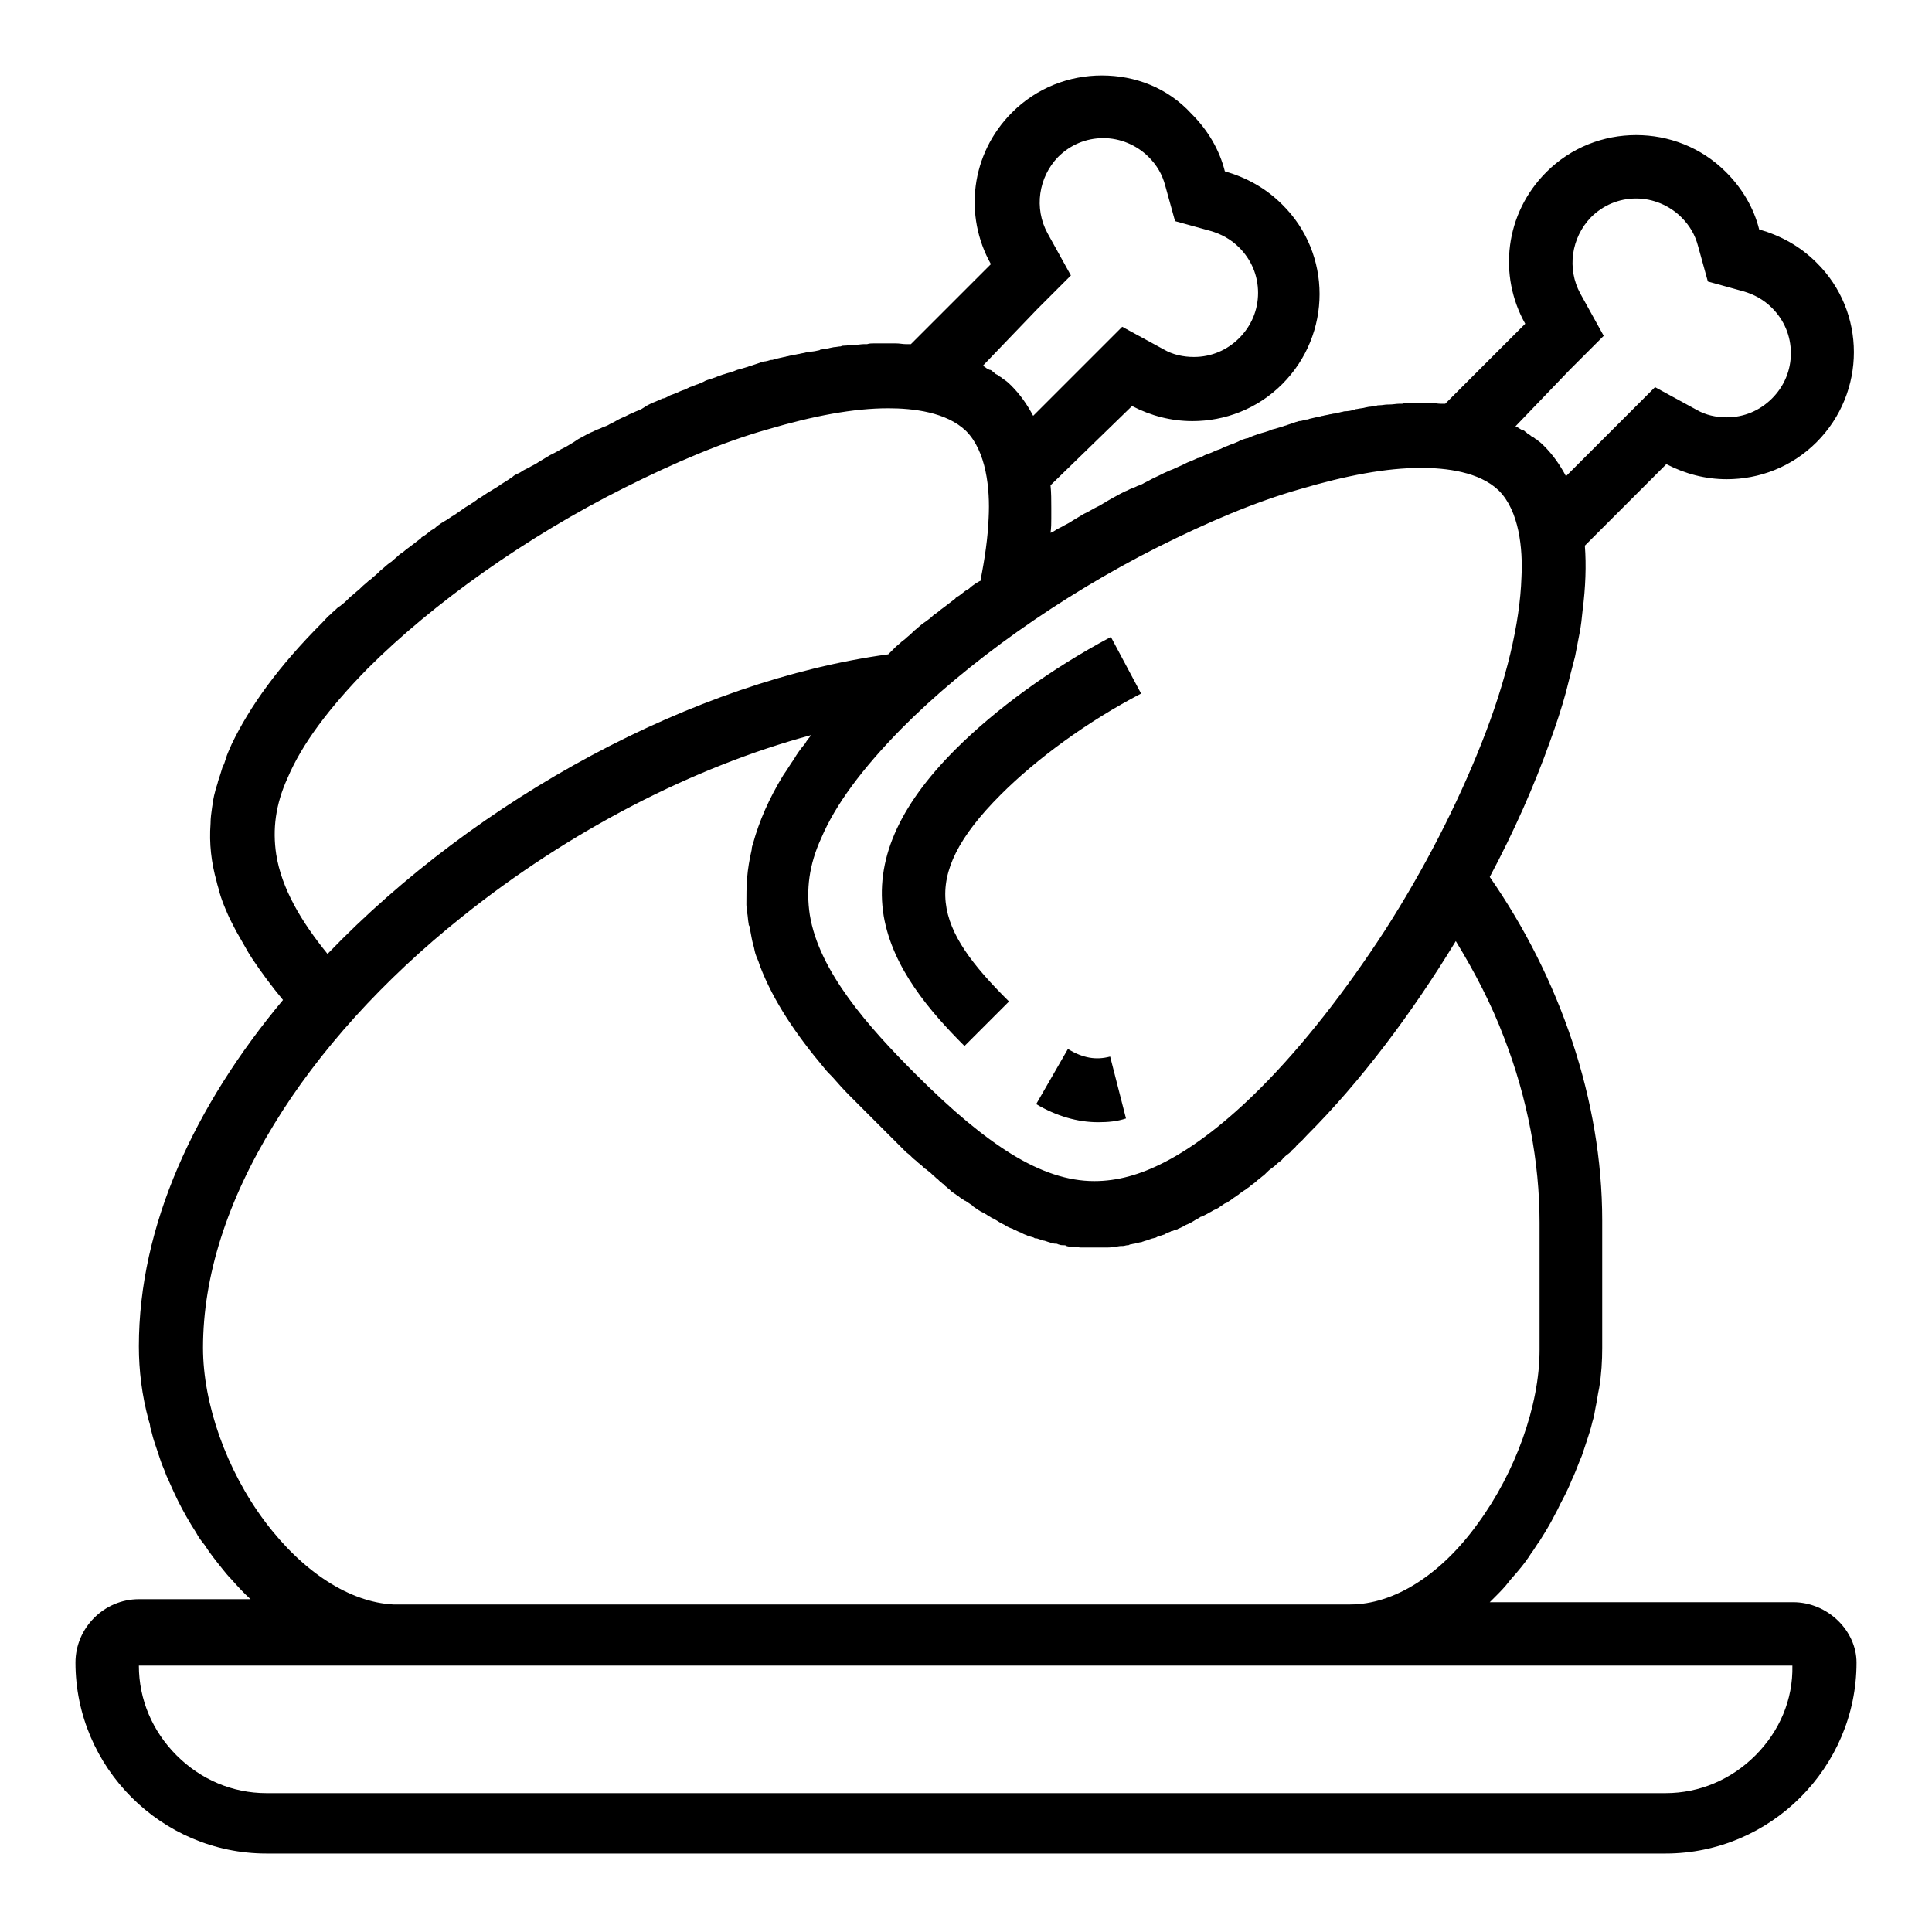 <?xml version="1.0" encoding="utf-8"?>
<!-- Svg Vector Icons : http://www.onlinewebfonts.com/icon -->
<!DOCTYPE svg PUBLIC "-//W3C//DTD SVG 1.1//EN" "http://www.w3.org/Graphics/SVG/1.1/DTD/svg11.dtd">
<svg version="1.1" xmlns="http://www.w3.org/2000/svg" xmlns:xlink="http://www.w3.org/1999/xlink" x="0px" y="0px" viewBox="0 0 256 256" enable-background="new 0 0 256 256" xml:space="preserve">
<g> <path fill="#000000" d="M237.6,212.3h-40.2c0.2-0.2,0.4-0.4,0.7-0.7c0.7-0.7,1.3-1.3,1.9-2.1c0.4-0.5,0.8-0.9,1.2-1.4 c0.6-0.7,1.2-1.5,1.7-2.3c0.4-0.5,0.7-1.1,1.1-1.6c0.5-0.8,1-1.6,1.5-2.5c0.3-0.6,0.6-1.1,0.9-1.7c0.4-0.9,0.9-1.7,1.3-2.6 c0.3-0.6,0.5-1.2,0.8-1.8c0.4-0.9,0.7-1.8,1.1-2.7c0.2-0.6,0.4-1.2,0.6-1.8c0.3-0.9,0.6-1.8,0.8-2.7c0.2-0.6,0.3-1.2,0.4-1.8 c0.2-0.9,0.3-1.8,0.5-2.7c0.3-1.8,0.4-3.6,0.4-5.3v-16.9c0-15.9-5.6-32.1-14.9-45.5c3.2-6,5.9-12.1,8-18c0.8-2.2,1.5-4.3,2.1-6.5 c0.4-1.6,0.8-3.2,1.2-4.7c0.2-1,0.4-2.1,0.6-3.1c0.2-1,0.3-2,0.4-3c0.4-3.1,0.5-6,0.3-8.6l10.8-10.8c2.5,1.3,5.2,2,8,2 c4.3,0,8.6-1.6,11.9-4.9c6.6-6.6,6.6-17.3,0-23.8c-2.2-2.2-4.8-3.6-7.6-4.4c-0.7-2.8-2.2-5.4-4.4-7.6c-3.3-3.3-7.6-4.9-11.9-4.9 c-4.3,0-8.6,1.6-11.9,4.9c-5.5,5.5-6.4,13.7-2.8,20.1l-10.6,10.6c-0.1,0-0.2,0-0.3,0c-0.1,0-0.2,0-0.3,0c-0.4,0-0.8-0.1-1.3-0.1 h-0.2c-0.3,0-0.7,0-1,0h-0.3c-0.3,0-0.7,0-1,0c-0.1,0-0.3,0-0.4,0c-0.3,0-0.6,0-0.9,0.1c-0.1,0-0.3,0-0.4,0c-0.4,0-0.8,0.1-1.3,0.1 c-0.1,0-0.1,0-0.2,0c-0.4,0-0.7,0.1-1.1,0.1c-0.2,0-0.3,0-0.5,0.1c-0.3,0-0.6,0.1-0.9,0.1l-0.5,0.1c-0.3,0.1-0.7,0.1-1.1,0.2 c-0.1,0-0.2,0-0.3,0.1c-0.4,0.1-0.9,0.2-1.3,0.2c-0.2,0-0.3,0.1-0.5,0.1c-0.3,0.1-0.6,0.1-0.9,0.2c-0.2,0-0.4,0.1-0.6,0.1 c-0.3,0.1-0.6,0.1-0.9,0.2c-0.2,0-0.3,0.1-0.5,0.1c-0.4,0.1-0.9,0.2-1.3,0.3c-0.2,0.1-0.3,0.1-0.5,0.1c-0.3,0.1-0.6,0.2-0.9,0.2 c-0.2,0.1-0.4,0.1-0.6,0.2c-0.3,0.1-0.6,0.2-0.9,0.3c-0.2,0.1-0.4,0.1-0.6,0.2c-0.4,0.1-0.9,0.3-1.4,0.4c-0.2,0.1-0.3,0.1-0.5,0.2 c-0.3,0.1-0.6,0.2-1,0.3c-0.2,0.1-0.4,0.1-0.6,0.2c-0.3,0.1-0.6,0.2-0.8,0.3c-0.2,0.1-0.4,0.2-0.6,0.2c-0.3,0.1-0.7,0.2-1,0.4 c-0.2,0.1-0.5,0.2-0.7,0.3c-0.4,0.1-0.7,0.3-1.1,0.4c-0.2,0.1-0.4,0.2-0.6,0.3c-0.3,0.1-0.6,0.2-0.8,0.3c-0.2,0.1-0.4,0.2-0.7,0.3 c-0.3,0.1-0.6,0.2-0.9,0.4c-0.2,0.1-0.4,0.2-0.6,0.2c-0.4,0.2-0.9,0.4-1.4,0.6c-0.2,0.1-0.4,0.2-0.6,0.3l-0.9,0.4 c-0.2,0.1-0.4,0.2-0.7,0.3l-0.9,0.4c-0.2,0.1-0.4,0.2-0.6,0.3c-0.4,0.2-0.9,0.4-1.4,0.7c-0.2,0.1-0.4,0.2-0.6,0.3 c-0.3,0.2-0.6,0.3-0.9,0.4c-0.2,0.1-0.4,0.2-0.7,0.3c-0.3,0.1-0.6,0.3-0.9,0.4c-0.2,0.1-0.4,0.2-0.6,0.3c-0.4,0.2-0.7,0.4-1.1,0.6 l-0.7,0.4l-1,0.6c-0.2,0.1-0.4,0.2-0.6,0.3l-0.9,0.5c-0.2,0.1-0.4,0.2-0.6,0.3c-0.3,0.2-0.7,0.4-1,0.6c-0.2,0.1-0.3,0.2-0.5,0.3 c-0.4,0.3-0.9,0.5-1.4,0.8c-0.2,0.1-0.4,0.2-0.6,0.3c-0.3,0.2-0.6,0.4-0.9,0.5c0.1-0.7,0.1-1.3,0.1-1.9c0-0.5,0-0.9,0-1.4 c0-1,0-2-0.1-3L150,53.8c2.5,1.3,5.2,2,8,2c4.3,0,8.6-1.6,11.9-4.9c6.6-6.6,6.6-17.3,0-23.8c-2.2-2.2-4.8-3.6-7.6-4.4 c-0.7-2.8-2.2-5.4-4.4-7.6c-3.2-3.5-7.5-5.1-11.9-5.1c-4.3,0-8.6,1.6-11.9,4.9c-5.5,5.5-6.4,13.7-2.8,20.1l-10.6,10.6 c-0.1,0-0.2,0-0.4,0c-0.1,0-0.2,0-0.3,0c-0.4,0-0.8-0.1-1.3-0.1h-0.2c-0.3,0-0.7,0-1,0h-0.3c-0.3,0-0.7,0-1,0c-0.1,0-0.3,0-0.4,0 c-0.3,0-0.6,0-0.9,0.1c-0.1,0-0.3,0-0.4,0c-0.4,0-0.8,0.1-1.3,0.1c-0.1,0-0.1,0-0.2,0c-0.4,0-0.7,0.1-1.1,0.1c-0.2,0-0.3,0-0.5,0.1 c-0.3,0-0.6,0.1-0.9,0.1l-0.5,0.1c-0.3,0.1-0.7,0.1-1.1,0.2c-0.1,0-0.2,0-0.3,0.1c-0.4,0.1-0.9,0.2-1.3,0.2c-0.2,0-0.3,0.1-0.5,0.1 c-0.3,0.1-0.6,0.1-0.9,0.2c-0.2,0-0.4,0.1-0.6,0.1c-0.3,0.1-0.6,0.1-0.9,0.2c-0.2,0-0.3,0.1-0.5,0.1c-0.4,0.1-0.9,0.2-1.3,0.3 c-0.2,0.1-0.3,0.1-0.5,0.1c-0.3,0.1-0.6,0.2-0.9,0.2c-0.2,0.1-0.4,0.1-0.6,0.2c-0.3,0.1-0.6,0.2-0.9,0.3c-0.2,0.1-0.4,0.1-0.6,0.2 c-0.4,0.1-0.9,0.3-1.4,0.4c-0.2,0.1-0.3,0.1-0.5,0.2c-0.3,0.1-0.6,0.2-1,0.3c-0.2,0.1-0.4,0.1-0.6,0.2c-0.3,0.1-0.6,0.2-0.8,0.3 l-0.6,0.2c-0.3,0.1-0.7,0.2-1,0.4c-0.2,0.1-0.5,0.2-0.7,0.3c-0.4,0.1-0.7,0.3-1.1,0.4c-0.2,0.1-0.4,0.2-0.6,0.3 c-0.3,0.1-0.6,0.2-0.8,0.3c-0.2,0.1-0.4,0.2-0.7,0.3c-0.3,0.1-0.6,0.2-0.9,0.4c-0.2,0.1-0.4,0.2-0.6,0.2c-0.4,0.2-0.9,0.4-1.4,0.6 c-0.2,0.1-0.4,0.2-0.6,0.3L85,54.2c-0.2,0.1-0.4,0.2-0.7,0.3l-0.9,0.4c-0.2,0.1-0.4,0.2-0.6,0.3c-0.5,0.2-0.9,0.4-1.4,0.7 c-0.2,0.1-0.4,0.2-0.6,0.3c-0.3,0.2-0.6,0.3-0.9,0.4c-0.2,0.1-0.4,0.2-0.7,0.3c-0.3,0.1-0.6,0.3-0.9,0.4l-0.6,0.3 c-0.4,0.2-0.7,0.4-1.1,0.6L76,58.6l-1,0.6c-0.2,0.1-0.4,0.2-0.6,0.3L73.5,60c-0.2,0.1-0.4,0.2-0.6,0.3c-0.3,0.2-0.7,0.4-1,0.6 c-0.2,0.1-0.3,0.2-0.5,0.3c-0.4,0.3-0.9,0.5-1.4,0.8c-0.2,0.1-0.4,0.2-0.6,0.3c-0.3,0.2-0.6,0.4-0.9,0.5c-0.2,0.1-0.4,0.2-0.6,0.4 c-0.3,0.2-0.6,0.4-0.9,0.6c-0.2,0.1-0.3,0.2-0.5,0.3c-0.4,0.3-0.9,0.6-1.4,0.9l-0.5,0.3c-0.3,0.2-0.6,0.4-0.9,0.6 c-0.2,0.1-0.4,0.2-0.6,0.4c-0.3,0.2-0.6,0.4-0.9,0.6c-0.2,0.1-0.3,0.2-0.5,0.3c-0.4,0.3-0.9,0.6-1.3,0.9c-0.1,0.1-0.2,0.1-0.3,0.2 c-0.4,0.2-0.7,0.5-1.1,0.7c-0.2,0.1-0.3,0.2-0.5,0.3c-0.3,0.2-0.6,0.4-0.9,0.7c-0.2,0.1-0.3,0.2-0.5,0.3c-0.4,0.3-0.7,0.6-1.1,0.8 c-0.1,0.1-0.2,0.1-0.2,0.2c-0.4,0.3-0.9,0.7-1.3,1c-0.1,0.1-0.3,0.2-0.4,0.3c-0.3,0.2-0.6,0.5-0.9,0.7c-0.2,0.1-0.3,0.2-0.4,0.3 c-0.3,0.3-0.6,0.5-0.9,0.8l-0.3,0.2c-0.4,0.3-0.8,0.7-1.2,1c-0.1,0.1-0.2,0.2-0.3,0.3c-0.3,0.3-0.6,0.5-0.9,0.8 c-0.1,0.1-0.3,0.2-0.4,0.3c-0.3,0.3-0.6,0.5-0.9,0.8c-0.1,0.1-0.2,0.2-0.3,0.3c-0.4,0.3-0.8,0.7-1.2,1c-0.1,0.1-0.1,0.1-0.2,0.2 c-0.3,0.3-0.6,0.6-0.9,0.8c-0.1,0.1-0.2,0.2-0.4,0.3c-0.3,0.2-0.5,0.5-0.8,0.7l-0.3,0.3c-0.4,0.3-0.7,0.7-1.1,1.1 c-5.8,5.8-9.6,11.1-12,16.1c-0.3,0.7-0.6,1.3-0.8,2c-0.1,0.3-0.2,0.7-0.4,1c-0.2,0.7-0.4,1.3-0.6,1.9c-0.1,0.5-0.3,0.9-0.4,1.4 c-0.2,0.7-0.3,1.4-0.4,2.1c-0.1,0.7-0.2,1.4-0.2,2.1c-0.2,2.7,0.1,5.2,0.8,7.7c0.1,0.5,0.3,1,0.4,1.5c0.2,0.7,0.5,1.5,0.8,2.2 c0.1,0.2,0.2,0.5,0.3,0.7c0.3,0.7,0.7,1.4,1.1,2.2c0.5,0.9,1.1,1.9,1.6,2.8c0.2,0.3,0.3,0.5,0.5,0.8c1.2,1.8,2.6,3.7,4.1,5.5 c-11.7,14-19.1,29.9-19.1,45.9c0,3.2,0.4,6.5,1.3,9.8c0.1,0.3,0.2,0.6,0.2,0.9c0.2,0.6,0.3,1.2,0.5,1.8c0.2,0.6,0.4,1.2,0.6,1.8 c0.1,0.3,0.2,0.6,0.3,0.9c0.2,0.6,0.5,1.2,0.7,1.8c0.1,0.3,0.3,0.6,0.4,0.9c0.4,0.9,0.8,1.8,1.2,2.6c0.7,1.4,1.5,2.8,2.4,4.2 c0.3,0.6,0.7,1.1,1.1,1.6c0.7,1.1,1.5,2.1,2.3,3.1c0.4,0.5,0.8,1,1.2,1.4c0.8,0.9,1.7,1.9,2.6,2.7H18.4c-4.6,0-8.4,3.8-8.4,8.4 c0,13.9,11.4,25.3,25.3,25.3h185.4c13.9,0,25.3-11.4,25.3-25.3C246,216.1,242.2,212.3,237.6,212.3z M208,49l4.5-4.5l-3.1-5.6 c-1.8-3.3-1.2-7.4,1.4-10.1c1.6-1.6,3.7-2.5,6-2.5c2.2,0,4.4,0.9,6,2.5c1.1,1.1,1.8,2.3,2.2,3.8l1.3,4.7l4.7,1.3 c1.4,0.4,2.7,1.1,3.8,2.2c1.6,1.6,2.5,3.7,2.5,6s-0.9,4.4-2.5,6c-1.6,1.6-3.7,2.5-6,2.5c-1.4,0-2.8-0.3-4-1l-5.5-3l-4.5,4.5 l-7.3,7.3c-0.8-1.5-1.7-2.8-2.9-4c-0.2-0.2-0.5-0.5-0.8-0.7c-0.1-0.1-0.2-0.2-0.3-0.2c-0.2-0.2-0.4-0.3-0.6-0.4 c-0.1-0.1-0.2-0.2-0.3-0.2c-0.2-0.1-0.3-0.3-0.5-0.4c-0.1-0.1-0.2-0.2-0.4-0.2c-0.2-0.1-0.3-0.2-0.5-0.3c-0.1-0.1-0.3-0.2-0.4-0.2 L208,49L208,49z M153.4,72.5c6.6-3.3,12.9-6,18.9-7.7c6.1-1.8,11.4-2.8,16-2.8c3.3,0,7.7,0.5,10.3,3c2.7,2.7,3.2,7.7,3,11.5 c-0.2,6.1-2,13.7-5.3,22c-3.2,8.1-7.6,16.7-12.8,24.8c-5.2,8-10.9,15.3-16.5,20.9c-4.5,4.5-8.8,7.8-12.7,9.8 c-3.3,1.7-6.3,2.5-9.3,2.5c-3.5,0-7.1-1.2-11-3.6c-3.7-2.3-7.7-5.6-12.7-10.6c-6.2-6.2-12.8-13.6-14-21.1 c-0.5-3.3-0.1-6.6,1.5-10.1c1.9-4.5,5.5-9.3,10.6-14.5C128.1,87.8,140.5,79,153.4,72.5L153.4,72.5z M137.4,41l4.5-4.5l-3.1-5.6 c-1.8-3.3-1.2-7.4,1.4-10.1c1.6-1.6,3.7-2.5,6-2.5c2.2,0,4.4,0.9,6,2.5c1.1,1.1,1.8,2.3,2.2,3.8l1.3,4.7l4.7,1.3 c1.4,0.4,2.7,1.1,3.8,2.2c1.6,1.6,2.5,3.7,2.5,6s-0.9,4.4-2.5,6c-1.6,1.6-3.7,2.5-6,2.5c-1.4,0-2.8-0.3-4-1l-5.5-3l-4.5,4.5 l-7.3,7.3c-0.8-1.5-1.7-2.8-2.9-4c-0.2-0.2-0.5-0.5-0.8-0.7c-0.1-0.1-0.2-0.1-0.3-0.2c-0.2-0.2-0.4-0.3-0.6-0.4 c-0.1-0.1-0.2-0.2-0.3-0.2c-0.2-0.1-0.3-0.3-0.5-0.4c-0.1-0.1-0.2-0.2-0.4-0.2c-0.2-0.1-0.4-0.2-0.5-0.3c-0.1-0.1-0.3-0.2-0.4-0.2 L137.4,41L137.4,41z M36.6,113.2c-0.5-3.3-0.1-6.6,1.5-10.1c1.9-4.5,5.5-9.3,10.6-14.5c8.7-8.7,21.1-17.5,34.1-24 c6.6-3.3,12.9-6,18.9-7.7c6.1-1.8,11.4-2.8,16-2.8c3.3,0,7.7,0.5,10.3,3c2.7,2.7,3.2,7.7,3,11.5c-0.1,2.6-0.5,5.4-1.1,8.4 c0,0,0,0-0.1,0c-0.2,0.1-0.3,0.2-0.5,0.3c-0.3,0.2-0.6,0.4-0.9,0.7c-0.2,0.1-0.3,0.2-0.5,0.3c-0.4,0.3-0.7,0.6-1.1,0.8 c-0.1,0.1-0.2,0.1-0.2,0.2c-0.4,0.3-0.9,0.7-1.3,1c-0.1,0.1-0.3,0.2-0.4,0.3c-0.3,0.2-0.6,0.5-0.9,0.7c-0.2,0.1-0.3,0.2-0.4,0.3 c-0.3,0.3-0.6,0.5-1,0.8l-0.3,0.2c-0.4,0.3-0.8,0.7-1.2,1c-0.1,0.1-0.2,0.2-0.3,0.3c-0.3,0.3-0.6,0.5-0.9,0.8 c-0.1,0.1-0.3,0.2-0.4,0.3c-0.3,0.3-0.6,0.5-0.9,0.8c-0.1,0.1-0.2,0.2-0.3,0.3c-0.2,0.2-0.4,0.4-0.6,0.6 c-25.7,3.5-54.4,19-74.3,39.7C39.9,122.1,37.3,117.7,36.6,113.2L36.6,113.2z M35.1,201.6c-5.1-6.8-8.2-15.6-8.2-23 c0-9.5,3.2-19.5,9.4-29.6c5.9-9.7,14.5-19.2,24.9-27.5c14.2-11.4,30.7-19.9,46.3-24.1c-0.3,0.4-0.6,0.7-0.8,1.1 c-0.6,0.7-1.1,1.4-1.5,2.1c-0.5,0.7-0.9,1.4-1.4,2.1c-1.9,3.1-3.2,6.1-4,9c-0.1,0.3-0.2,0.6-0.2,0.9c-0.3,1.3-0.5,2.5-0.6,3.7 s-0.1,2.4-0.1,3.6c0,0.3,0.1,0.7,0.1,1c0.1,0.5,0.1,1,0.2,1.5c0,0.1,0,0.2,0.1,0.3c0.1,0.5,0.2,1.1,0.3,1.6 c0.1,0.6,0.3,1.1,0.4,1.7c0.1,0.5,0.3,0.9,0.5,1.4l0.2,0.6c1.8,4.7,4.8,9.1,8.5,13.5c0.3,0.4,0.7,0.8,1.1,1.2 c0.7,0.8,1.5,1.7,2.3,2.5c0.2,0.2,0.4,0.4,0.6,0.6c0.4,0.4,0.8,0.8,1.2,1.2s0.8,0.8,1.2,1.2l0.8,0.8l0.3,0.3l0.6,0.6l0.3,0.3 c0.2,0.2,0.3,0.3,0.5,0.5c0.1,0.1,0.2,0.2,0.3,0.3c0.2,0.2,0.3,0.3,0.5,0.5c0.1,0.1,0.2,0.2,0.3,0.3c0.2,0.2,0.3,0.3,0.5,0.5 c0.1,0.1,0.2,0.2,0.3,0.3c0.2,0.2,0.4,0.3,0.6,0.5c0.1,0.1,0.2,0.2,0.3,0.3c0.2,0.2,0.5,0.4,0.7,0.6c0,0,0.1,0.1,0.1,0.1 c0.3,0.2,0.6,0.5,0.8,0.7c0.1,0.1,0.2,0.1,0.3,0.2c0.2,0.2,0.4,0.3,0.6,0.5c0.1,0.1,0.2,0.2,0.3,0.3c0.2,0.1,0.3,0.3,0.5,0.4 c0.1,0.1,0.2,0.2,0.3,0.3c0.2,0.1,0.3,0.3,0.5,0.4c0.1,0.1,0.2,0.2,0.3,0.3c0.2,0.1,0.3,0.3,0.5,0.4c0.1,0.1,0.2,0.2,0.3,0.3 l0.6,0.4c0.1,0.1,0.2,0.2,0.3,0.2c0.2,0.2,0.4,0.3,0.7,0.5c0.1,0.1,0.1,0.1,0.2,0.1c0.3,0.2,0.6,0.4,0.9,0.6l0.2,0.2l0.6,0.4 c0.1,0.1,0.2,0.1,0.3,0.2l0.6,0.3c0.1,0.1,0.2,0.1,0.3,0.2c0.2,0.1,0.3,0.2,0.5,0.3c0.1,0.1,0.2,0.1,0.4,0.2 c0.2,0.1,0.3,0.2,0.5,0.3c0.1,0.1,0.2,0.1,0.3,0.2c0.2,0.1,0.4,0.2,0.6,0.3l0.3,0.2c0.2,0.1,0.4,0.2,0.7,0.3c0.1,0,0.2,0.1,0.2,0.1 c0.3,0.1,0.6,0.3,0.9,0.4c0.1,0,0.2,0.1,0.2,0.1c0.2,0.1,0.4,0.2,0.7,0.3c0.1,0.1,0.2,0.1,0.3,0.1c0.2,0.1,0.4,0.1,0.6,0.2 c0.1,0.1,0.2,0.1,0.4,0.1l0.6,0.2c0.1,0,0.2,0.1,0.4,0.1l0.6,0.2c0.1,0,0.2,0.1,0.4,0.1c0.2,0.1,0.4,0.1,0.6,0.1 c0.1,0,0.2,0.1,0.3,0.1c0.2,0.1,0.4,0.1,0.7,0.1c0.1,0,0.2,0,0.3,0.1c0.3,0.1,0.6,0.1,0.9,0.1c0.1,0,0.1,0,0.2,0 c0.3,0,0.5,0.1,0.8,0.1c0.1,0,0.2,0,0.3,0c0.2,0,0.4,0,0.6,0c0.1,0,0.3,0,0.4,0h1.4c0.2,0,0.4,0,0.6,0c0.1,0,0.2,0,0.3,0 c0.2,0,0.4,0,0.7-0.1c0.1,0,0.1,0,0.2,0c0.3,0,0.6-0.1,0.9-0.1c0.1,0,0.2,0,0.2,0c0.2,0,0.4-0.1,0.6-0.1c0.1,0,0.2,0,0.3-0.1 c0.2,0,0.4-0.1,0.6-0.1c0.1,0,0.2-0.1,0.3-0.1c0.2,0,0.4-0.1,0.6-0.1c0.1,0,0.2-0.1,0.3-0.1c0.2-0.1,0.4-0.1,0.6-0.2l0.3-0.1 c0.2-0.1,0.4-0.1,0.7-0.2c0.1,0,0.2-0.1,0.2-0.1c0.3-0.1,0.6-0.2,0.9-0.3c0.1,0,0.2-0.1,0.2-0.1c0.2-0.1,0.4-0.2,0.7-0.3 c0.1-0.1,0.2-0.1,0.3-0.1c0.2-0.1,0.4-0.2,0.6-0.2c0.1-0.1,0.2-0.1,0.4-0.2c0.2-0.1,0.4-0.2,0.6-0.3c0.1-0.1,0.2-0.1,0.4-0.2 c0.2-0.1,0.4-0.2,0.6-0.3c0.1-0.1,0.2-0.1,0.3-0.2c0.2-0.1,0.4-0.2,0.7-0.4c0.1-0.1,0.2-0.1,0.3-0.1c0.3-0.2,0.6-0.3,0.9-0.5 c0.1,0,0.1-0.1,0.2-0.1c0.3-0.2,0.5-0.3,0.8-0.4c0.1-0.1,0.2-0.1,0.3-0.2l0.6-0.4c0.1-0.1,0.3-0.2,0.4-0.2c0.2-0.1,0.4-0.3,0.6-0.4 c0.1-0.1,0.3-0.2,0.4-0.3c0.2-0.1,0.4-0.3,0.6-0.4c0.1-0.1,0.2-0.2,0.4-0.3c0.2-0.2,0.5-0.3,0.7-0.5l0.3-0.2c0.3-0.3,0.7-0.5,1-0.8 c0.1,0,0.1-0.1,0.1-0.1c0.3-0.2,0.6-0.5,0.9-0.7c0.1-0.1,0.2-0.2,0.3-0.3c0.2-0.2,0.4-0.4,0.7-0.6c0.1-0.1,0.3-0.2,0.4-0.3 c0.2-0.2,0.4-0.4,0.7-0.6c0.1-0.1,0.3-0.2,0.4-0.4c0.2-0.2,0.4-0.4,0.7-0.6c0.1-0.1,0.3-0.2,0.4-0.4c0.2-0.2,0.5-0.4,0.7-0.7 c0.1-0.1,0.2-0.2,0.3-0.3c0.4-0.3,0.7-0.7,1.1-1.1c7-7,13.8-16,19.7-25.7c2.5,4.1,4.7,8.3,6.4,12.8c3.1,8,4.7,16.5,4.7,24.5v16.9 c0,7.3-3.2,16.2-8.2,23c-4.9,6.8-11.1,10.7-16.9,10.7H52.1C46.4,212.3,40.2,208.4,35.1,201.6z M232.6,232.6c-3.2,3.2-7.4,5-11.9,5 H35.3c-4.5,0-8.7-1.8-11.9-5c-3.2-3.2-5-7.4-5-11.9l0,0h219.1l0,0C237.6,225.2,235.8,229.4,232.6,232.6L232.6,232.6z M127.8,138.6 c-4.6-4.6-9.5-10.3-10.7-17.2c-1.2-7.3,1.9-14.5,9.5-22.1c5.4-5.4,12.7-10.7,20.6-14.9l4,7.5c-7.1,3.7-13.8,8.6-18.6,13.4 c-11.2,11.2-8.6,17.8,1.1,27.4L127.8,138.6z M145.5,148.7c-2.7,0-5.5-0.8-8.2-2.4l4.2-7.3c2,1.2,3.7,1.5,5.6,1l2.1,8.2 C148,148.6,146.8,148.7,145.5,148.7L145.5,148.7z"/></g>
</svg>